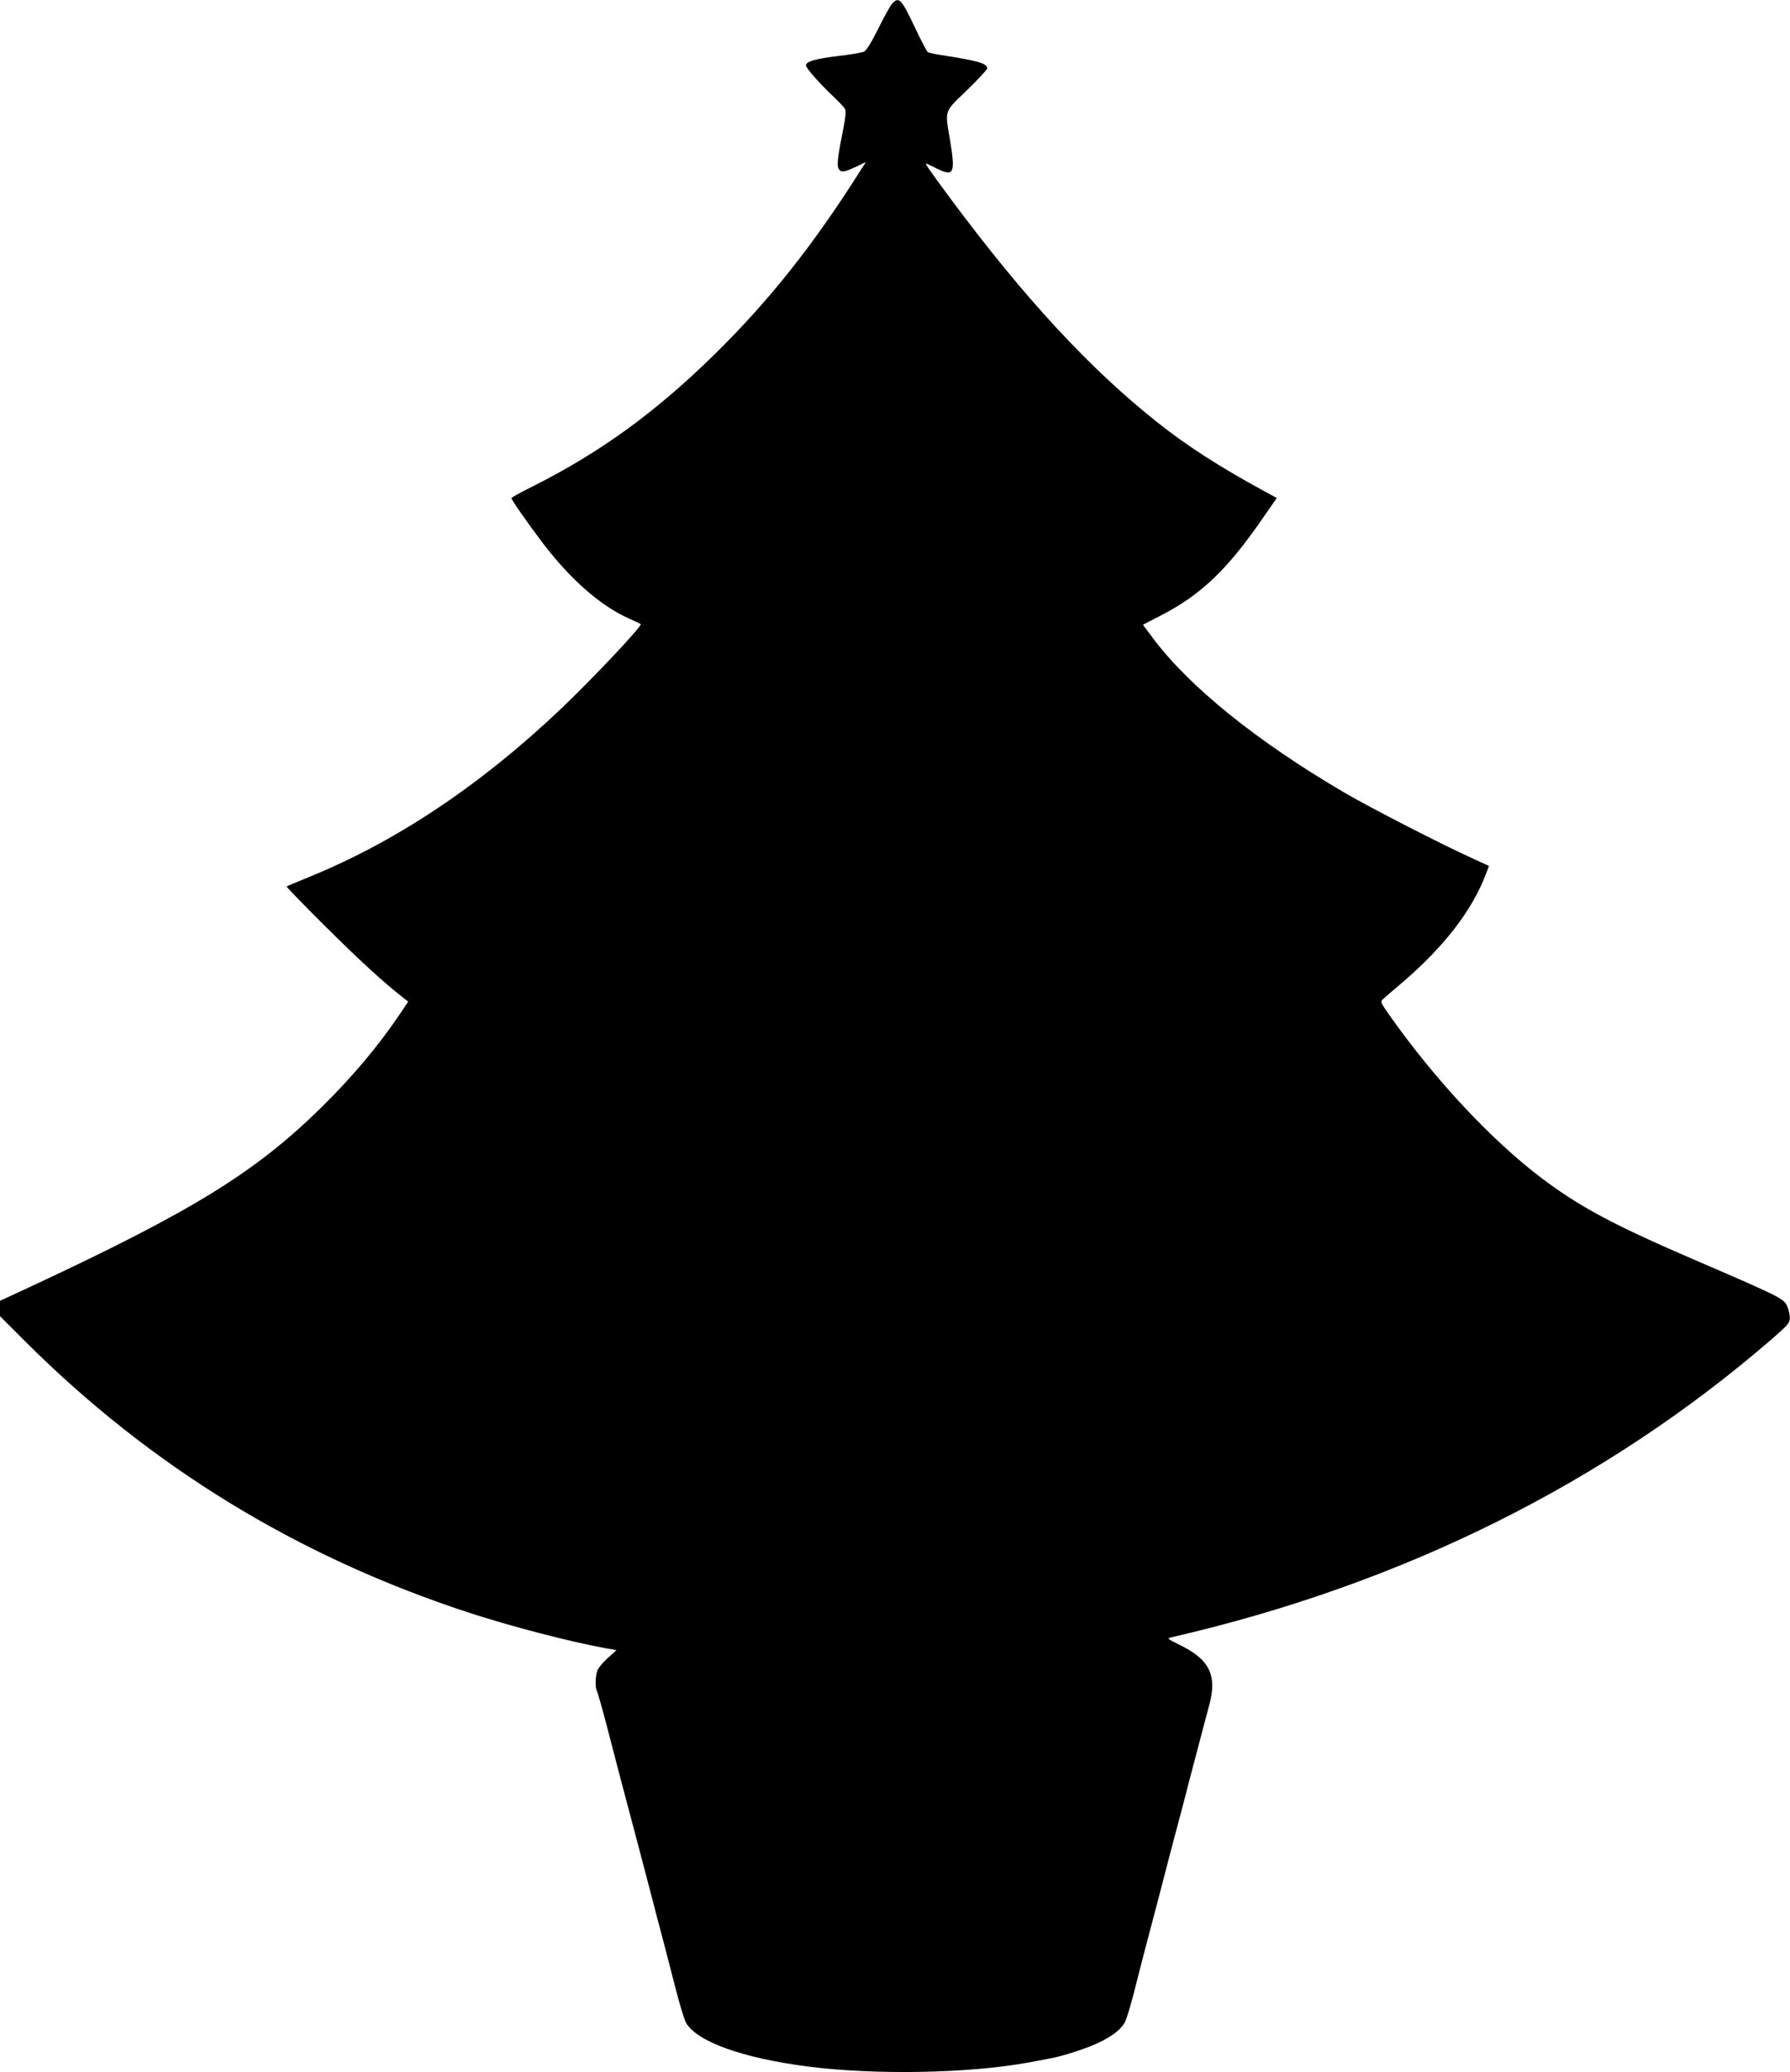 <?xml version="1.0" standalone="no"?>
<!DOCTYPE svg PUBLIC "-//W3C//DTD SVG 20010904//EN"
 "http://www.w3.org/TR/2001/REC-SVG-20010904/DTD/svg10.dtd">
<svg version="1.0" xmlns="http://www.w3.org/2000/svg"
 width="1106pt" height="1280pt" viewBox="0 0 1106 1280"
 preserveAspectRatio="xMidYMid meet">
<g transform="translate(0,1280) scale(0.1,-0.1)"
fill="#000000" stroke="none">
<path d="M5513 12778 c-12 -13 -51 -83 -87 -156 -45 -90 -74 -136 -89 -142
-12 -5 -83 -17 -157 -26 -144 -17 -200 -34 -200 -58 0 -17 84 -112 173 -196
32 -30 63 -63 68 -73 7 -12 4 -49 -10 -120 -35 -173 -41 -228 -30 -248 13 -26
34 -24 106 10 l63 30 -27 -42 c-293 -465 -568 -812 -909 -1147 -365 -358 -707
-606 -1124 -815 -72 -36 -130 -68 -130 -72 0 -11 96 -148 194 -278 170 -223
356 -387 531 -465 38 -17 71 -33 74 -35 10 -11 -285 -324 -481 -512 -500 -477
-1024 -828 -1563 -1048 -77 -31 -142 -59 -144 -61 -2 -2 103 -111 235 -242
209 -208 366 -352 483 -443 l33 -26 -52 -78 c-134 -198 -292 -386 -486 -577
-405 -398 -793 -638 -1781 -1099 l-203 -94 0 -48 0 -47 153 -153 c777 -776
1683 -1330 2737 -1676 263 -86 627 -181 852 -222 l67 -12 -50 -45 c-27 -24
-56 -57 -64 -73 -17 -31 -20 -111 -6 -137 5 -10 32 -105 60 -212 28 -107 67
-256 86 -330 20 -74 49 -184 65 -245 16 -60 38 -144 49 -185 11 -41 41 -156
67 -255 25 -99 60 -229 76 -290 16 -60 51 -198 79 -305 27 -107 58 -208 68
-225 68 -117 351 -218 754 -270 416 -53 995 -43 1367 26 171 31 196 37 308 74
154 52 251 112 284 177 9 18 33 98 54 178 20 80 49 192 64 250 15 58 51 193
79 300 28 107 67 256 86 330 20 74 49 185 65 245 16 61 38 144 48 185 11 41
39 147 62 235 23 88 50 191 61 230 51 187 3 285 -183 375 -75 37 -78 40 -52
46 1425 327 2682 952 3711 1842 102 89 112 100 112 132 0 19 -7 52 -17 73 -20
45 -47 59 -542 272 -528 227 -733 336 -975 518 -307 232 -660 609 -939 1005
-57 81 -58 84 -40 101 11 10 65 57 122 105 256 220 427 442 512 664 l20 53
-102 47 c-181 81 -638 316 -793 407 -537 315 -952 649 -1179 950 l-64 86 112
58 c247 127 410 283 629 601 l86 124 -72 39 c-281 153 -484 283 -672 433 -415
330 -816 764 -1269 1373 -129 174 -162 221 -153 221 2 0 32 -14 67 -32 103
-51 114 -28 81 171 -33 196 -41 174 104 314 69 67 125 128 125 134 0 32 -55
47 -285 83 -39 6 -76 14 -82 18 -6 4 -41 70 -77 146 -87 184 -101 199 -143
154z"/>
</g>
</svg>
